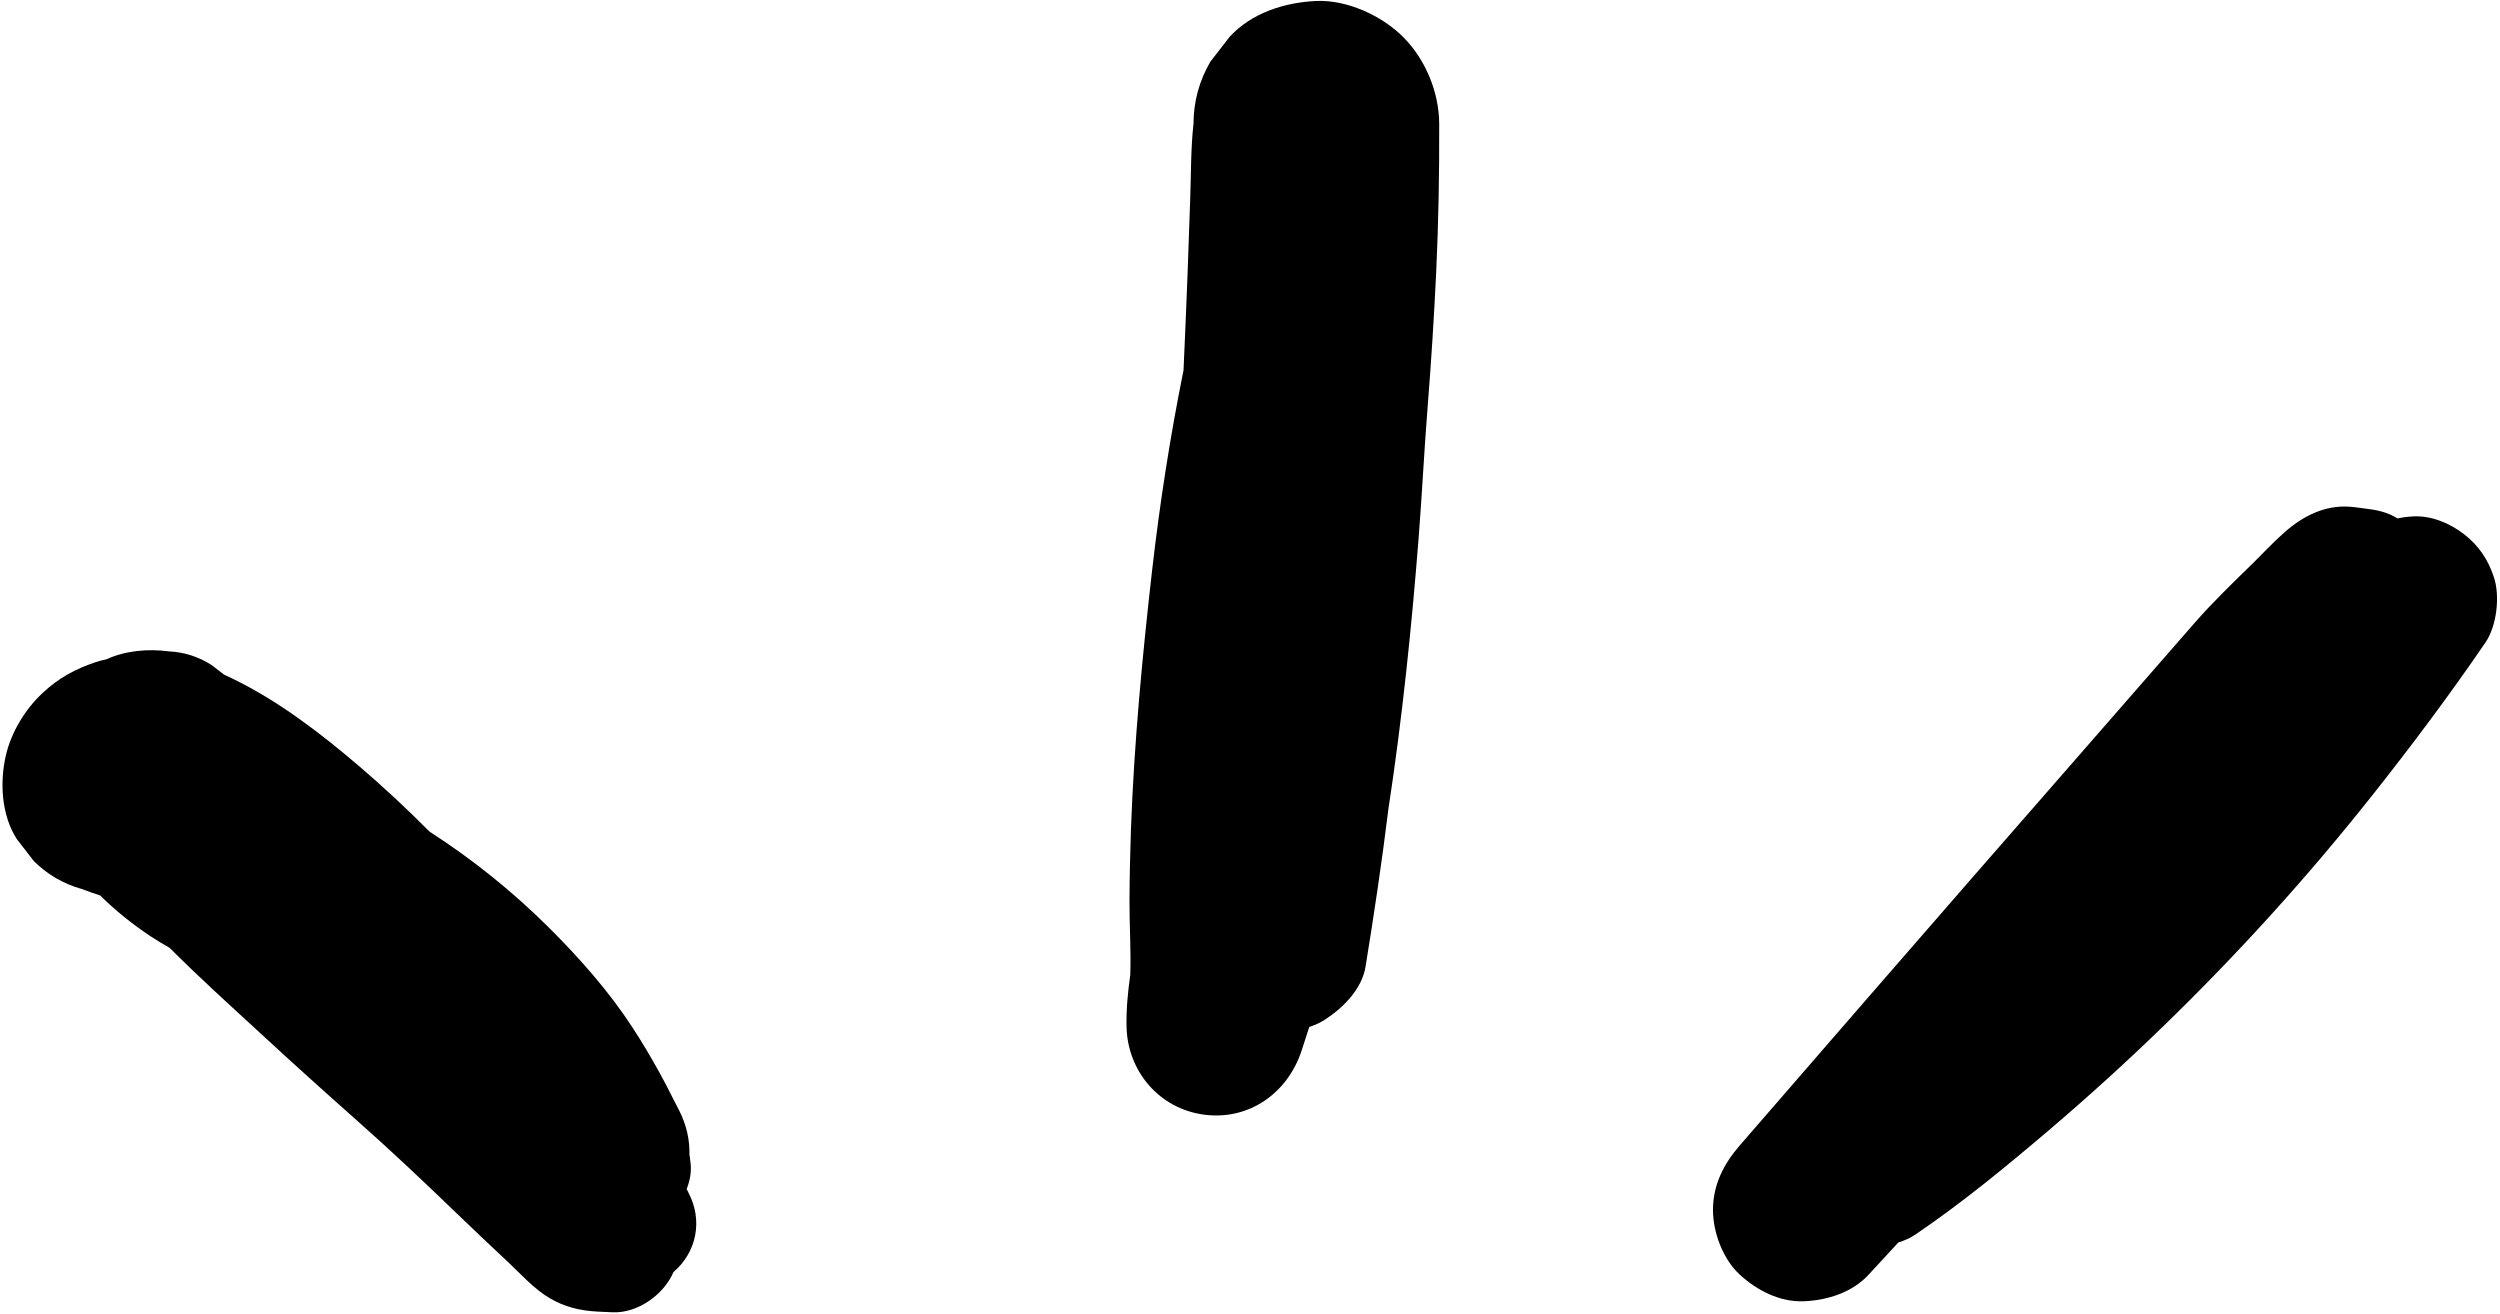 <?xml version="1.0" encoding="UTF-8" standalone="no"?><svg xmlns="http://www.w3.org/2000/svg" xmlns:xlink="http://www.w3.org/1999/xlink" fill="#000000" height="147.6" preserveAspectRatio="xMidYMid meet" version="1" viewBox="-0.3 -0.1 280.9 147.6" width="280.9" zoomAndPan="magnify"><g fill="#000000" id="change1_1"><path d="M147.61,0.01c-3.57,0.16-7.28,1.33-9.76,4.04c-0.72,0.93-1.44,1.86-2.16,2.79c-1.25,2.15-1.88,4.48-1.89,6.97 c-0.31,2.8-0.27,5.66-0.37,8.47c-0.09,2.74-0.19,5.49-0.29,8.23c-0.14,3.66-0.29,7.33-0.46,10.99c-1.5,7.44-2.67,14.94-3.53,22.49 c-1.1,9.68-2.03,19.44-2.38,29.19c-0.09,2.65-0.15,5.3-0.16,7.96c-0.01,2.75,0.18,5.52,0.09,8.26c-0.27,1.96-0.47,3.91-0.42,5.91 c0.13,5,3.71,9.16,8.68,9.83c5.05,0.68,9.4-2.39,10.98-7.17c0.3-0.89,0.58-1.79,0.87-2.68c0.61-0.2,1.2-0.46,1.74-0.81 c2.05-1.32,4.17-3.44,4.58-5.95c0.96-5.88,1.84-11.79,2.57-17.71c1.55-10.14,2.61-20.4,3.41-30.62c0.38-4.91,0.62-9.82,1.01-14.72 c0.4-4.99,0.71-9.98,0.95-14.97c0.26-5.56,0.36-11.11,0.34-16.68c-0.01-3.55-1.53-7.25-4.04-9.76 C154.98,1.66,151.05-0.14,147.61,0.01z"/><path d="M279.93,64.8c-0.64-1.98-1.71-3.59-3.36-4.87c-1.58-1.22-3.62-2.1-5.68-2.01c-0.63,0.03-1.23,0.11-1.8,0.23 c-1.16-0.72-2.32-0.96-3.8-1.13c-0.54-0.06-1.1-0.16-1.65-0.19c-2.78-0.18-5.22,1.09-7.23,2.86c-1.24,1.09-2.38,2.32-3.56,3.48 c-2.26,2.21-4.52,4.38-6.6,6.76c-4.15,4.76-8.3,9.52-12.46,14.28c-8.2,9.39-16.4,18.78-24.57,28.2c-4.68,5.4-9.37,10.8-14.05,16.2 c-1.8,2.08-3,4.42-3,7.25c0,2.51,1.12,5.52,3,7.25c1.95,1.79,4.52,3.12,7.25,3c2.65-0.12,5.4-0.99,7.25-3 c1.11-1.2,2.22-2.4,3.33-3.61c0.67-0.2,1.31-0.48,1.92-0.89c5.26-3.57,10.2-7.64,15.03-11.75c4.45-3.79,8.77-7.72,12.97-11.8 c8.33-8.09,16.13-16.71,23.34-25.81c4.43-5.59,8.71-11.31,12.74-17.21C280.24,70.18,280.61,66.9,279.93,64.8z"/><path d="M76.85,133.51c0.36-0.92,0.55-1.88,0.45-2.84c-0.04-0.34-0.08-0.68-0.12-1.02c-0.01,0.06-0.02,0.12-0.02,0.19 c0.07-1.8-0.3-3.52-1.19-5.25c-0.21-0.41-0.43-0.82-0.64-1.24c-0.47-0.95-0.96-1.89-1.47-2.82c-0.98-1.79-2.02-3.54-3.14-5.25 c-2.61-4-5.91-7.73-9.3-11.11c-4.1-4.08-8.61-7.71-13.46-10.83c-2.52-2.54-5.15-4.99-7.87-7.32c-4.37-3.73-8.98-7.28-14.16-9.82 c-0.35-0.17-0.7-0.34-1.06-0.5c-0.47-0.36-0.93-0.72-1.4-1.08c-1.48-0.94-3.08-1.45-4.79-1.53c-2.32-0.31-4.87-0.1-7.05,0.9 c-0.39,0.08-0.77,0.17-1.15,0.3c-2.34,0.78-4.18,1.78-6,3.48c-1.94,1.8-3.52,4.4-4.12,7c-0.7,3.02-0.51,6.71,1.23,9.41 c0.64,0.82,1.27,1.65,1.91,2.47c1.52,1.51,3.32,2.56,5.39,3.14c0.68,0.26,1.37,0.5,2.06,0.72c1.71,1.7,3.62,3.22,5.59,4.54 c0.72,0.48,1.47,0.92,2.22,1.35c3.28,3.29,6.75,6.42,10.16,9.56c3.6,3.33,7.24,6.61,10.91,9.86c3.74,3.31,7.34,6.71,10.94,10.18 c1.99,1.92,4,3.82,6.02,5.71c1.44,1.36,2.95,3.04,4.65,4.04c1.7,1,3.38,1.41,5.37,1.52c0.57,0.03,1.15,0.05,1.72,0.08 c2.74,0.12,5.71-1.9,6.85-4.53c2.6-2.23,3.33-5.81,1.65-8.96C76.99,133.75,76.92,133.63,76.85,133.51z"/></g></svg>